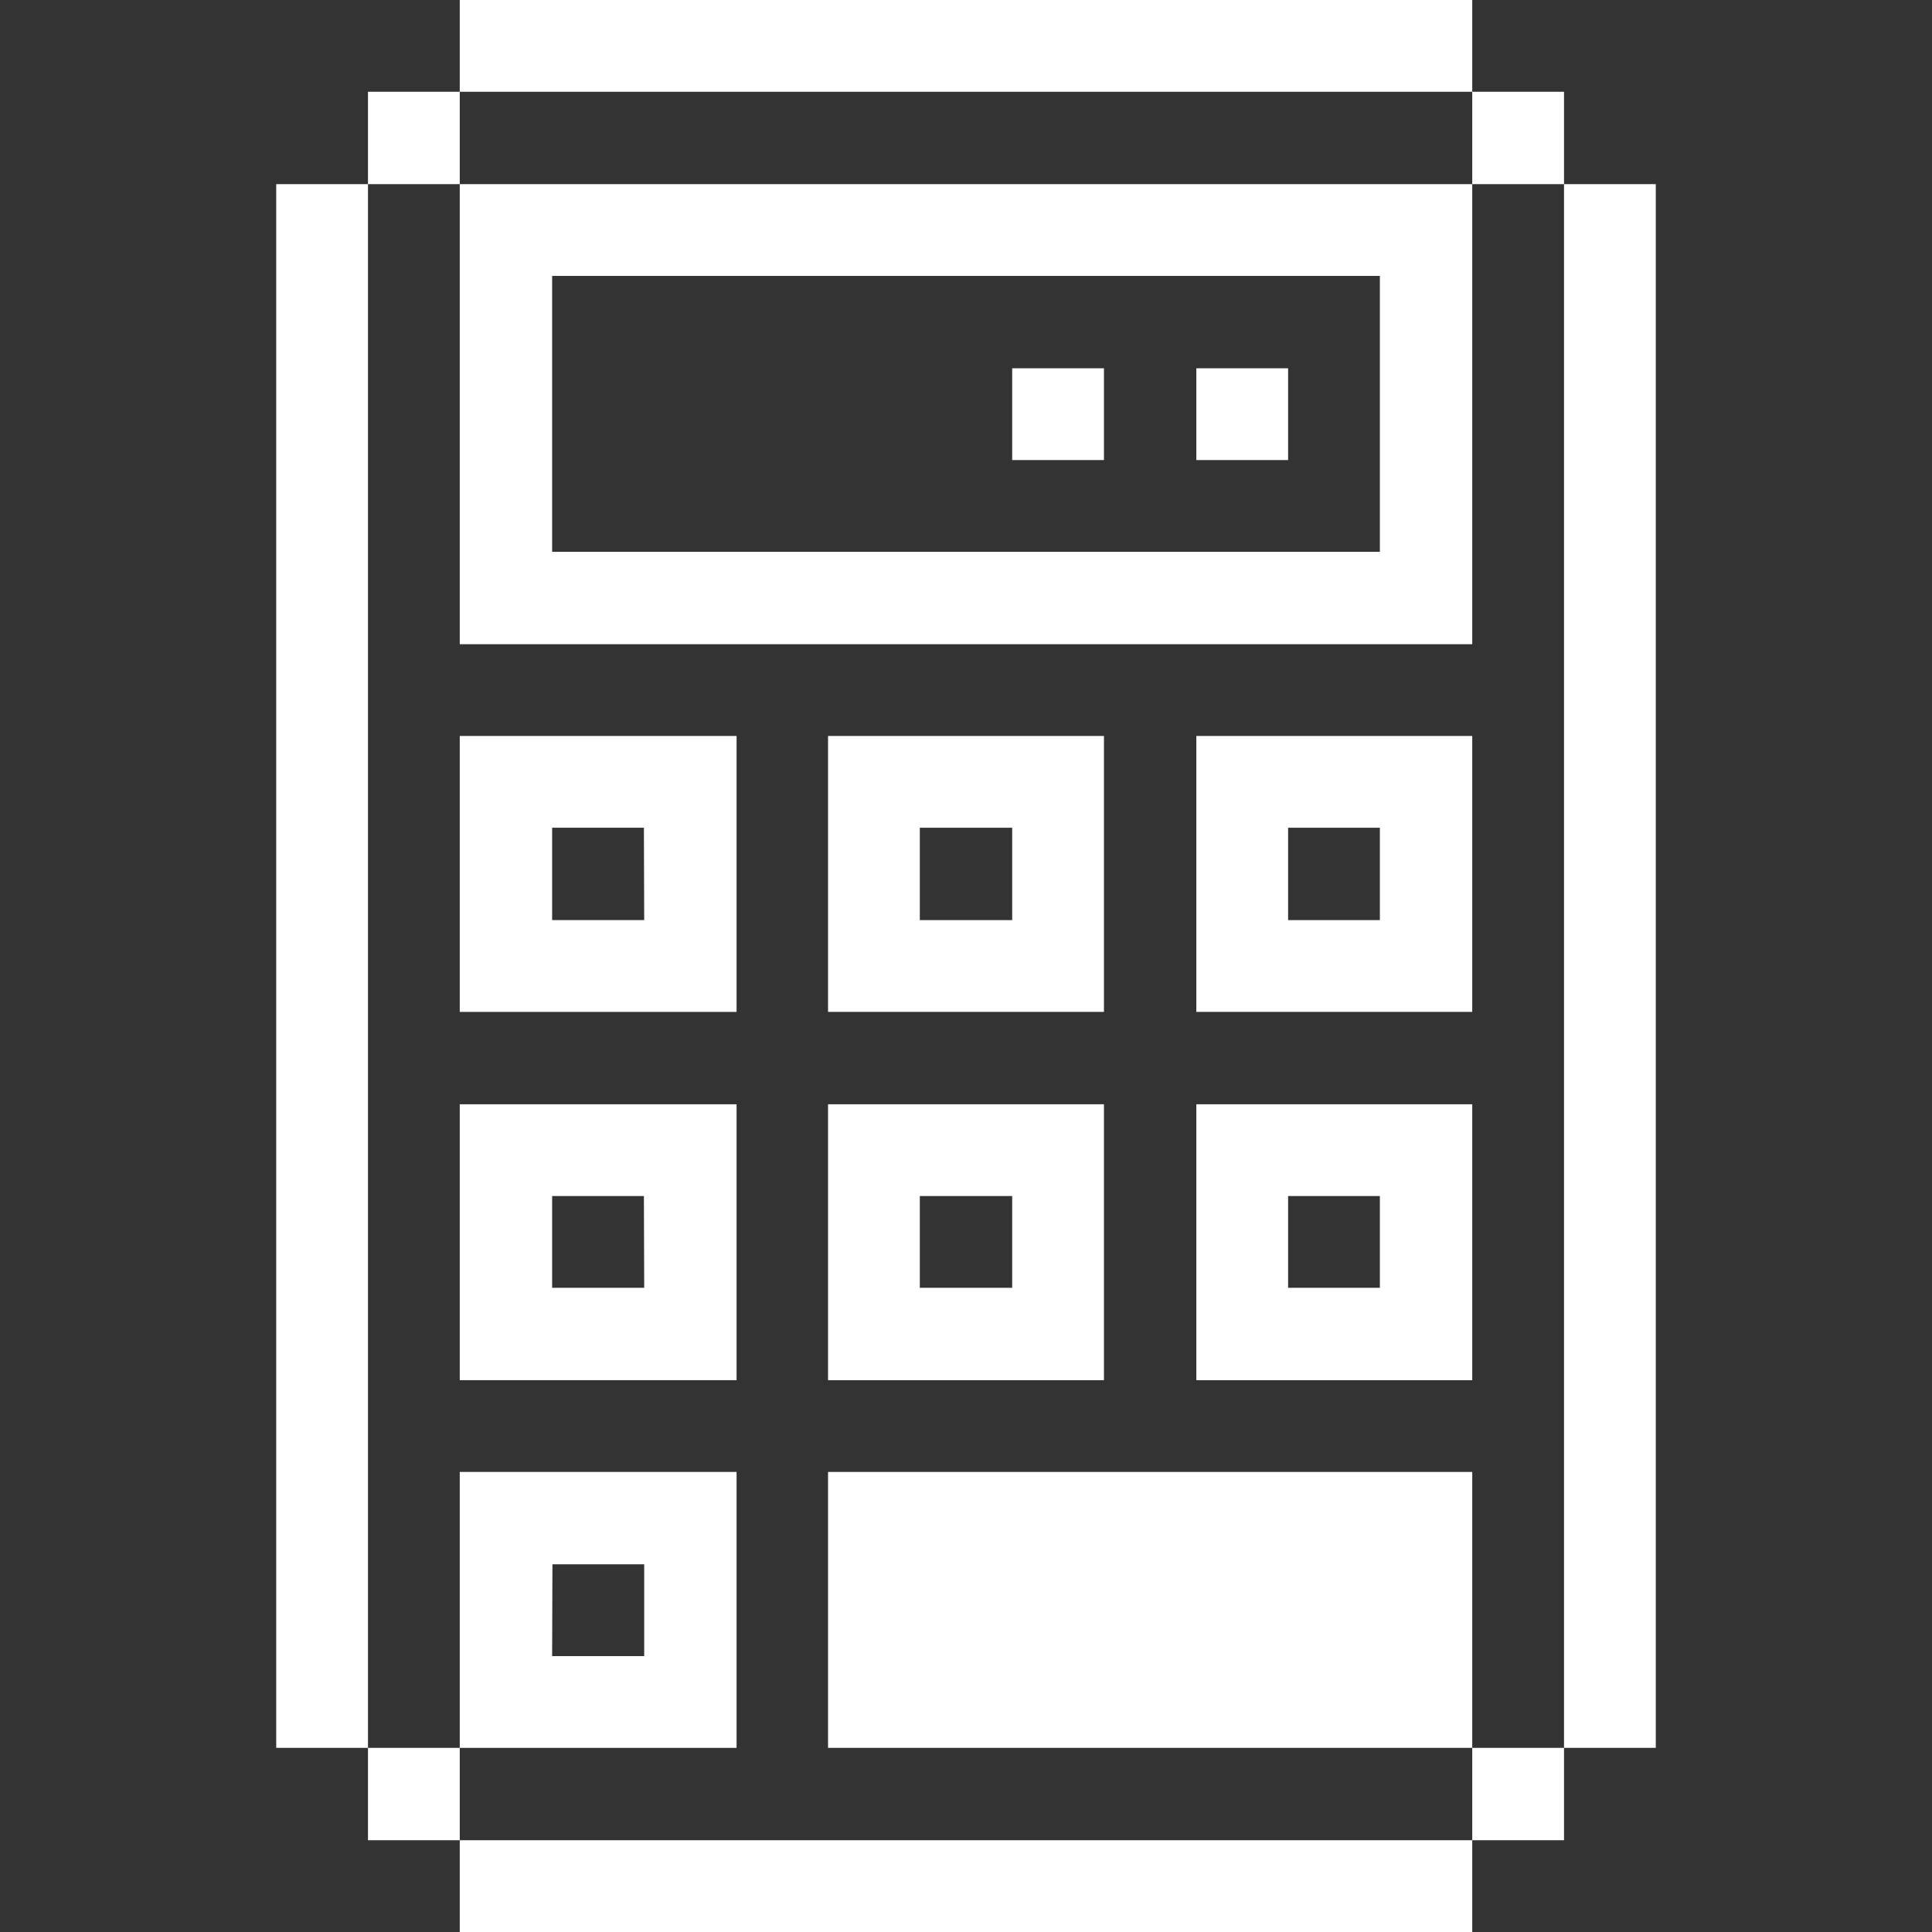 <svg width="64" height="64" viewBox="0 0 64 64" fill="none" xmlns="http://www.w3.org/2000/svg">
<rect x="0" y="0" width="64" height="64" fill="#333333" stroke="none"/>
<path d="M54.85 6.1H51.81V57.9H54.85V6.1Z" fill="white"/>
<path d="M51.81 57.9H48.77V60.96H51.81V57.9Z" fill="white"/>
<path d="M51.81 3.04H48.77V6.1H51.81V3.04Z" fill="white"/>
<path d="M48.77 48.76H27.43V57.9H48.77V48.76Z" fill="white"/>
<path d="M48.77 60.96H15.23V64H48.77V60.96Z" fill="white"/>
<path d="M48.77 36.58H39.63V45.72H48.77V36.58ZM45.71 42.66H42.67V39.62H45.71V42.66Z" fill="white"/>
<path d="M48.77 24.38H39.63V33.52H48.77V24.38ZM45.71 30.48H42.67V27.42H45.71V30.48Z" fill="white"/>
<path d="M15.23 6.1V21.34H48.77V6.1H15.23ZM45.71 18.28H18.29V9.14H45.71V18.28Z" fill="white"/>
<path d="M42.67 12.2H39.63V15.24H42.67V12.2Z" fill="white"/>
<path d="M36.57 12.2H33.53V15.24H36.57V12.2Z" fill="white"/>
<path d="M36.57 36.58H27.43V45.72H36.57V36.58ZM33.53 42.66H30.47V39.62H33.53V42.66Z" fill="white"/>
<path d="M36.57 24.38H27.43V33.52H36.57V24.38ZM33.53 30.48H30.47V27.42H33.53V30.48Z" fill="white"/>
<path d="M24.4 57.9V48.76H15.23V57.9H24.4ZM18.3 51.82H21.34V54.86H18.29L18.3 51.82Z" fill="white"/>
<path d="M24.4 36.58H15.23V45.72H24.4V36.58ZM21.34 42.66H18.29V39.62H21.33L21.34 42.66Z" fill="white"/>
<path d="M24.4 24.38H15.23V33.52H24.4V24.38ZM21.34 30.48H18.29V27.42H21.33L21.34 30.48Z" fill="white"/>
<path d="M48.77 0H15.23V3.04H48.77V0Z" fill="white"/>
<path d="M15.23 57.9H12.19V60.96H15.23V57.9Z" fill="white"/>
<path d="M15.23 3.04H12.19V6.1H15.23V3.04Z" fill="white"/>
<path d="M12.19 6.1H9.15V57.9H12.19V6.1Z" fill="white"/>
</svg>
